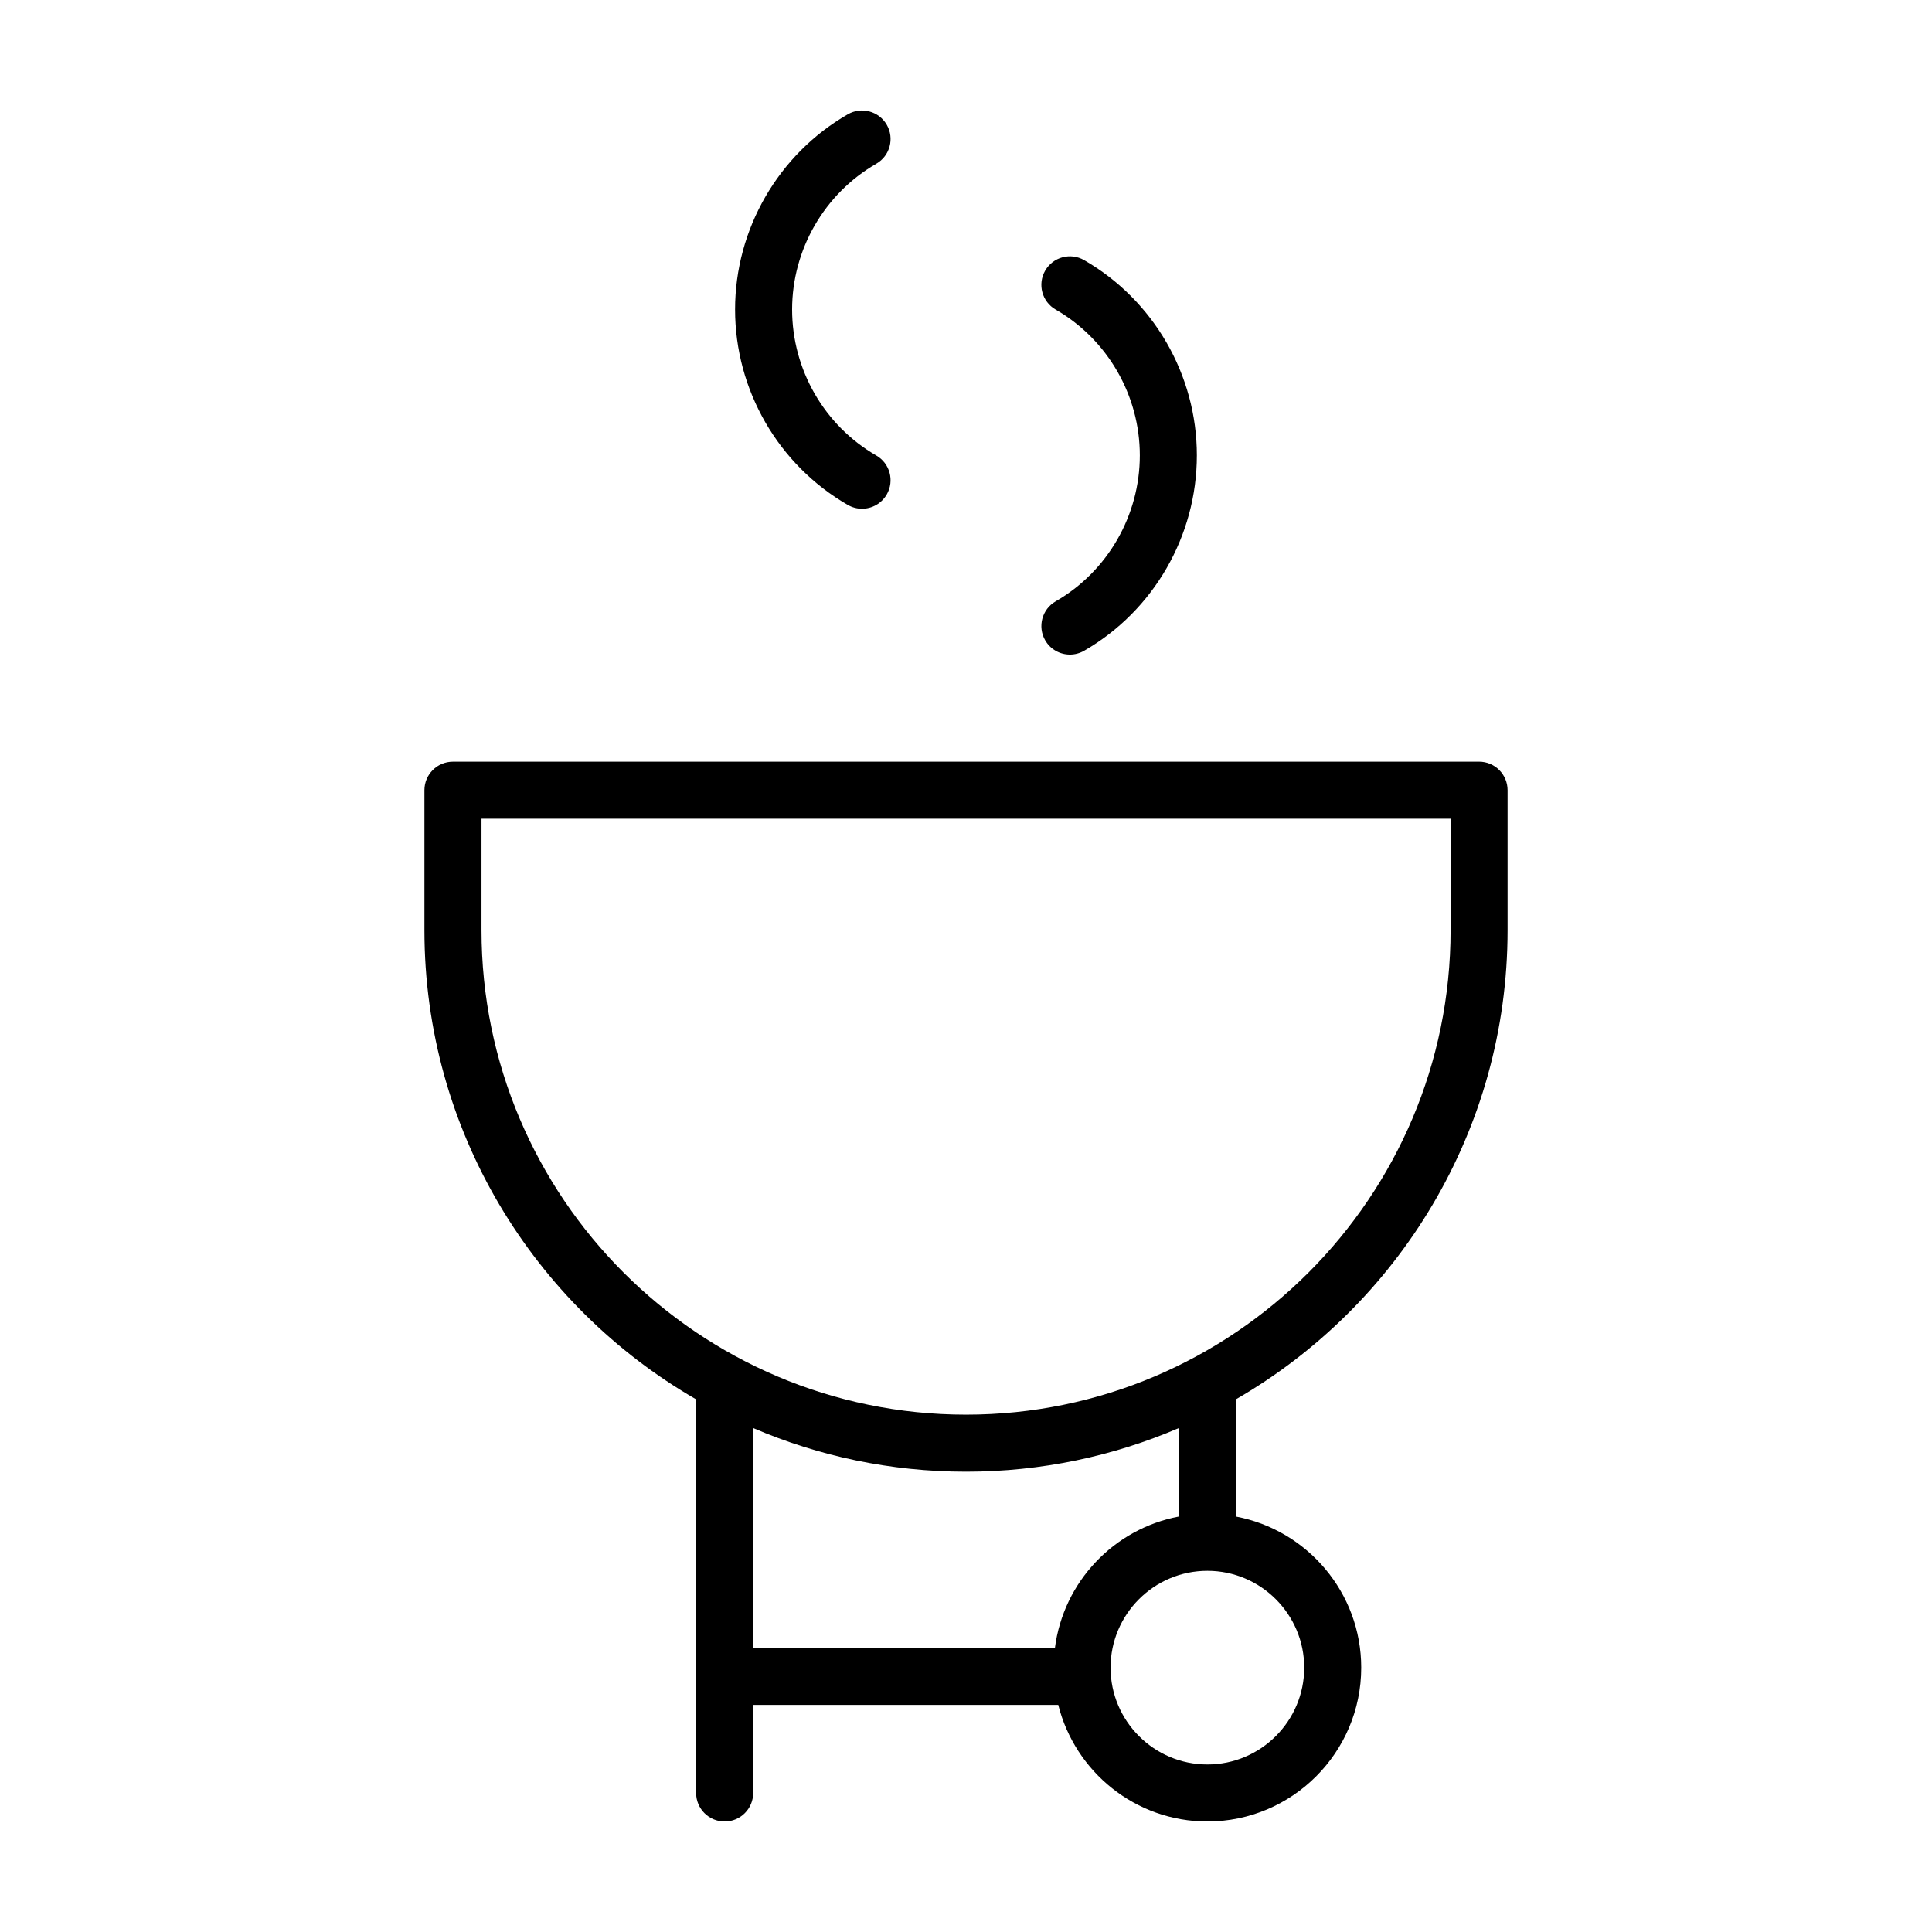 <?xml version="1.0" encoding="UTF-8"?>
<!-- Uploaded to: ICON Repo, www.iconrepo.com, Generator: ICON Repo Mixer Tools -->
<svg fill="#000000" width="800px" height="800px" version="1.1" viewBox="144 144 512 512" xmlns="http://www.w3.org/2000/svg">
 <g>
  <path d="m328.48 514.84v104.32c0 4.176 3.379 7.559 7.559 7.559 4.176 0 7.559-3.379 7.559-7.559v-23.34h80.855c4.434 17.711 20.445 30.895 39.512 30.895 22.48 0 40.773-18.293 40.773-40.773 0-19.902-14.34-36.492-33.215-40.047v-31.055c42.984-24.824 72-71.242 72-124.35v-37.082c0-4.176-3.379-7.559-7.559-7.559l-271.93 0.004c-4.176 0-7.559 3.379-7.559 7.559v37.082c0 53.105 29.016 99.531 72 124.35zm161.15 71.105c0 14.152-11.512 25.66-25.66 25.66-14.148 0-25.66-11.512-25.66-25.66 0-14.148 11.512-25.664 25.66-25.664 14.148 0 25.66 11.512 25.66 25.664zm-33.219-40.051c-17.191 3.238-30.582 17.289-32.844 34.809h-79.969v-58.254c17.324 7.434 36.387 11.566 56.406 11.566 20.016 0 39.082-4.133 56.406-11.566zm-184.81-184.93h256.82v29.523c-0.004 70.805-57.605 128.41-128.41 128.41-70.809 0-128.41-57.605-128.41-128.41z"/>
  <path d="m376.23 187.39c3.613-2.086 4.856-6.707 2.769-10.324-2.086-3.617-6.711-4.863-10.324-2.777-18.426 10.617-29.871 30.441-29.871 51.734 0 21.328 11.445 41.172 29.871 51.785 1.188 0.684 2.488 1.012 3.769 1.012 2.613 0 5.152-1.359 6.555-3.785 2.086-3.617 0.84-8.238-2.777-10.324-13.754-7.926-22.305-22.754-22.305-38.691 0.008-15.898 8.555-30.703 22.312-38.629z"/>
  <path d="m423.76 303.36c-3.617 2.086-4.856 6.707-2.777 10.324 1.402 2.43 3.941 3.785 6.555 3.785 1.281 0 2.574-0.328 3.769-1.012 18.426-10.617 29.871-30.461 29.871-51.785 0-21.297-11.445-41.121-29.871-51.734-3.617-2.082-8.238-0.84-10.324 2.777-2.086 3.617-0.84 8.238 2.777 10.324 13.754 7.926 22.305 22.73 22.305 38.637 0 15.934-8.543 30.762-22.305 38.684z"/>
 </g>
</svg>